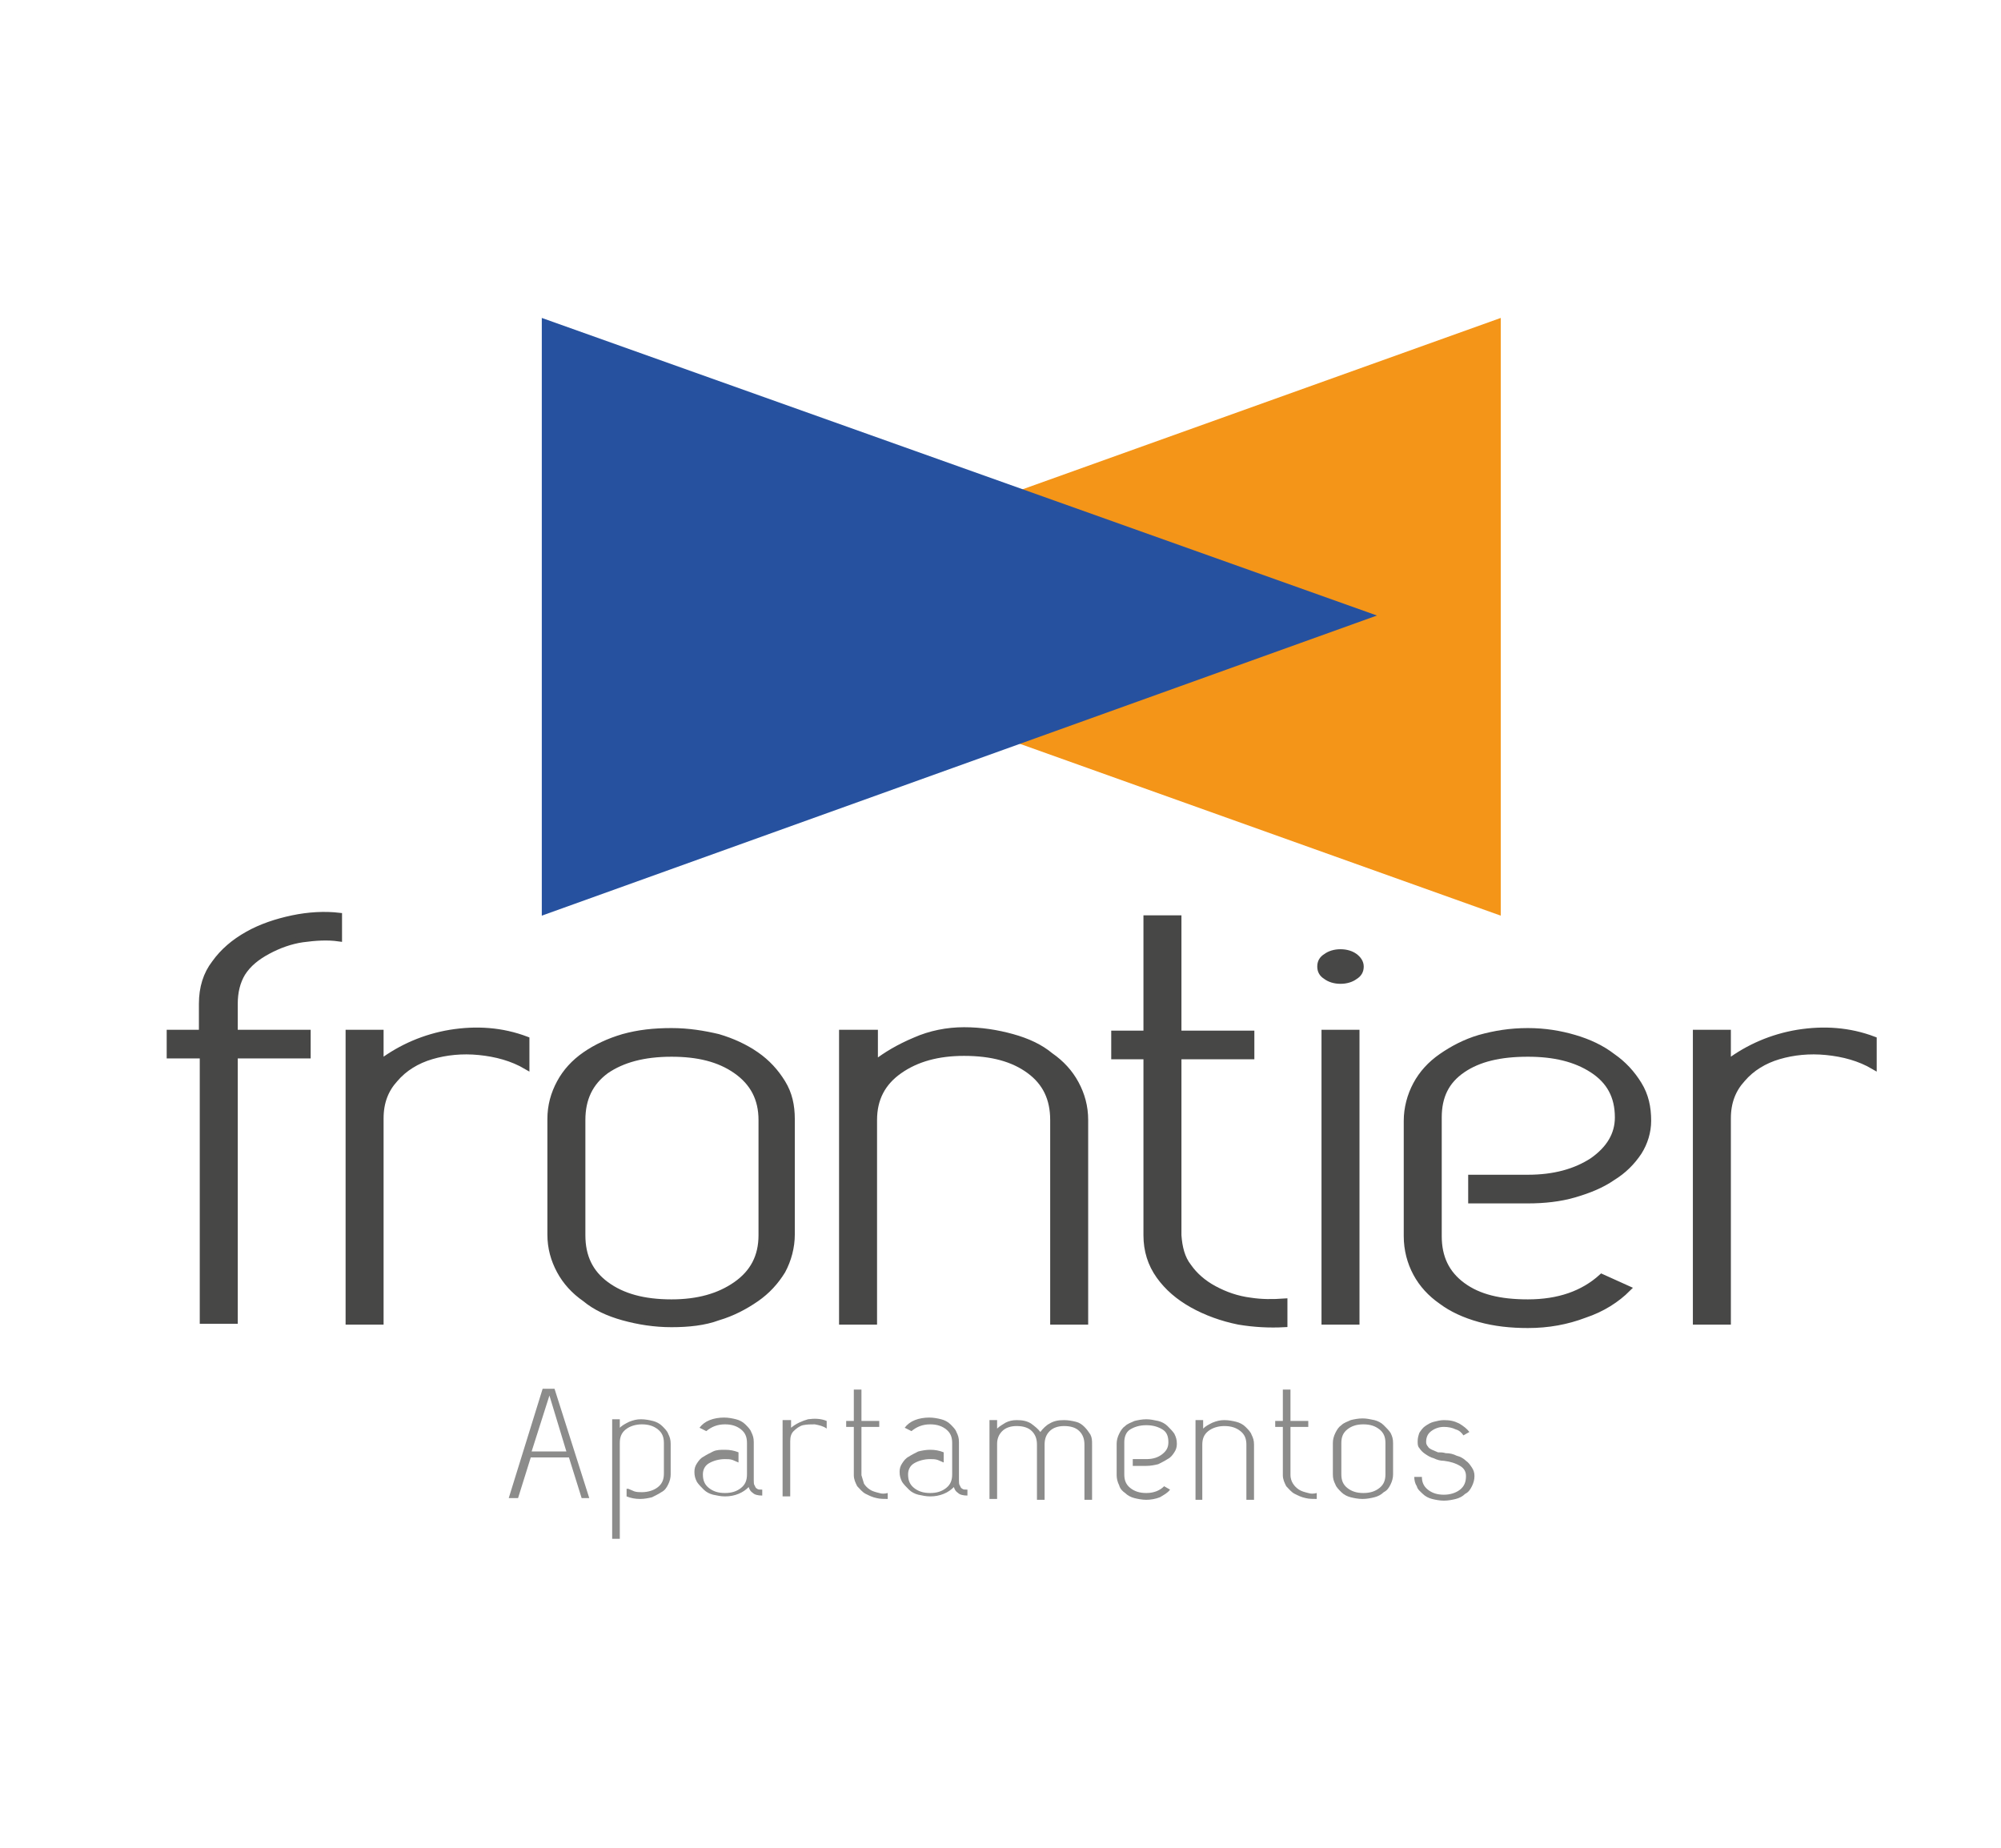<?xml version="1.0" encoding="utf-8"?>
<!-- Generator: Adobe Illustrator 24.0.1, SVG Export Plug-In . SVG Version: 6.00 Build 0)  -->
<svg version="1.1" id="Capa_1" xmlns="http://www.w3.org/2000/svg" xmlns:xlink="http://www.w3.org/1999/xlink" x="0px" y="0px"
	 viewBox="0 0 236 218" style="enable-background:new 0 0 236 218;" xml:space="preserve">
<style type="text/css">
	.st0{fill:#474746;stroke:#474746;stroke-width:0.681;stroke-miterlimit:10;}
	.st1{fill:#8C8C8B;}
	.st2{fill:#F49518;}
	.st3{fill:#26519F;}
</style>
<g>
	<g>
		<path class="st0" d="M27.7,118.4v3.4h8.6v2.7h-8.6v31.3h-3.8v-31.3H20v-2.7h3.8v-3.4c0-1.9,0.5-3.5,1.5-4.8c1-1.4,2.3-2.5,3.9-3.4
			c1.6-0.9,3.4-1.5,5.3-1.9c1.9-0.4,3.8-0.5,5.5-0.3v2.7c-1.4-0.2-2.8-0.1-4.3,0.1c-1.4,0.2-2.8,0.7-4.1,1.4c-1.3,0.7-2.3,1.5-3,2.6
			C28,115.8,27.7,117,27.7,118.4z"/>
		<path class="st0" d="M41.1,121.8h3.8v3.5c2.4-1.8,5.2-3,8.2-3.5c3.1-0.5,6.1-0.3,9,0.8v3.2c-1.7-1-3.6-1.5-5.6-1.7
			c-2-0.2-3.9,0-5.6,0.5c-1.7,0.5-3.2,1.4-4.3,2.7c-1.1,1.2-1.7,2.7-1.7,4.6v24h-3.8V121.8z"/>
		<path class="st0" d="M79.2,156.2c-2,0-3.9-0.3-5.7-0.8c-1.8-0.5-3.3-1.2-4.5-2.2c-1.3-0.9-2.3-2-3-3.3c-0.7-1.3-1.1-2.7-1.1-4.3
			v-13.6c0-1.6,0.4-3,1.1-4.3c0.7-1.3,1.7-2.4,3-3.3c1.3-0.9,2.8-1.6,4.5-2.1c1.8-0.5,3.6-0.7,5.7-0.7c2,0,3.8,0.3,5.5,0.7
			c1.7,0.5,3.2,1.2,4.5,2.1c1.3,0.9,2.3,2,3.1,3.3c0.8,1.3,1.1,2.7,1.1,4.3v13.6c0,1.5-0.4,3-1.1,4.3c-0.8,1.3-1.8,2.4-3.1,3.3
			c-1.3,0.9-2.8,1.7-4.5,2.2C83.1,156,81.2,156.2,79.2,156.2z M68.7,145.7c0,2.5,0.9,4.4,2.8,5.8c1.9,1.4,4.4,2.1,7.7,2.1
			c3.1,0,5.6-0.7,7.6-2.1c2-1.4,3-3.3,3-5.8v-13.6c0-2.5-1-4.4-3-5.8c-2-1.4-4.5-2-7.6-2c-3.3,0-5.8,0.7-7.7,2
			c-1.9,1.4-2.8,3.3-2.8,5.8V145.7z"/>
		<path class="st0" d="M99.4,121.8h3.8v3.6c1.3-1,2.8-1.9,4.7-2.7c1.8-0.8,3.8-1.2,5.8-1.2c2,0,3.9,0.3,5.7,0.8
			c1.8,0.5,3.3,1.2,4.5,2.2c1.3,0.9,2.3,2,3,3.3c0.7,1.3,1.1,2.7,1.1,4.3v23.8h-3.8v-23.8c0-2.5-0.9-4.4-2.8-5.8
			c-1.9-1.4-4.4-2.1-7.7-2.1c-3.1,0-5.6,0.7-7.6,2.1c-2,1.4-3,3.3-3,5.8v23.8h-3.8V121.8z"/>
		<path class="st0" d="M140.2,149.4c0.7,1,1.7,1.9,3,2.6c1.3,0.7,2.7,1.2,4.3,1.4c1.3,0.2,2.6,0.2,4,0.1v2.7c-1.8,0.1-3.6,0-5.4-0.3
			c-2-0.4-3.9-1.1-5.5-2c-1.6-0.9-2.9-2-3.9-3.4c-1-1.4-1.5-3-1.5-4.8v-21.1h-3.8v-2.7h3.8v-13.6h3.8v13.6h8.6v2.7h-8.6v21.1
			C139.1,147.1,139.4,148.4,140.2,149.4z"/>
		<path class="st0" d="M155.7,114c0-0.5,0.2-0.9,0.7-1.2c0.4-0.3,1-0.5,1.7-0.5c0.7,0,1.3,0.2,1.7,0.5c0.4,0.3,0.7,0.7,0.7,1.2
			c0,0.5-0.2,0.9-0.7,1.2c-0.4,0.3-1,0.5-1.7,0.5c-0.7,0-1.3-0.2-1.7-0.5C155.9,114.9,155.7,114.5,155.7,114z M156.2,155.9v-34.1
			h3.8v34.1H156.2z"/>
		<path class="st0" d="M173.5,138.9h6.7c3.1,0,5.6-0.7,7.6-2c2-1.4,3-3.1,3-5.1c0-2.5-1-4.3-3-5.6c-2-1.3-4.5-1.9-7.6-1.9
			c-3.3,0-5.8,0.6-7.7,1.9c-1.9,1.3-2.8,3.1-2.8,5.6v14c0,2.5,0.9,4.4,2.8,5.8c1.9,1.4,4.4,2,7.7,2c3.6,0,6.5-1,8.7-3l3.1,1.4
			c-1.3,1.3-3,2.4-5.1,3.1c-2.1,0.8-4.3,1.2-6.7,1.2c-2,0-3.9-0.2-5.7-0.7c-1.8-0.5-3.3-1.2-4.5-2.1c-1.3-0.9-2.3-2-3-3.3
			c-0.7-1.3-1.1-2.8-1.1-4.4v-13.6c0-1.5,0.4-3,1.1-4.3c0.7-1.3,1.7-2.4,3-3.3c1.3-0.9,2.8-1.7,4.5-2.2c1.8-0.5,3.6-0.8,5.7-0.8
			c2,0,3.8,0.3,5.5,0.8c1.7,0.5,3.2,1.2,4.5,2.2c1.3,0.9,2.3,2,3.1,3.3c0.8,1.3,1.1,2.7,1.1,4.3c0,1.3-0.4,2.6-1.1,3.7
			c-0.8,1.2-1.8,2.2-3.1,3c-1.3,0.9-2.8,1.5-4.5,2c-1.7,0.5-3.6,0.7-5.5,0.7h-6.7V138.9z"/>
		<path class="st0" d="M200,121.8h3.8v3.5c2.4-1.8,5.2-3,8.2-3.5c3.1-0.5,6.1-0.3,9,0.8v3.2c-1.7-1-3.6-1.5-5.6-1.7
			c-2-0.2-3.9,0-5.6,0.5c-1.7,0.5-3.2,1.4-4.3,2.7c-1.1,1.2-1.7,2.7-1.7,4.6v24H200V121.8z"/>
	</g>
	<g>
		<path class="st1" d="M69.5,176.7h-0.9l-1.5-4.8h-4.5l-1.5,4.8H60l4-12.9h1.4L69.5,176.7z M62.7,171.2h4.1l-2-6.6L62.7,171.2z"/>
		<path class="st1" d="M74.1,175.6c0.2,0.1,0.5,0.2,0.7,0.3c0.3,0.1,0.6,0.1,0.9,0.1c0.7,0,1.4-0.2,1.9-0.6c0.5-0.4,0.7-0.9,0.7-1.6
			v-3.6c0-0.7-0.2-1.2-0.7-1.6c-0.5-0.4-1.1-0.6-1.9-0.6c-0.7,0-1.4,0.2-1.9,0.6c-0.5,0.4-0.7,0.9-0.7,1.6v11.3h-0.9v-14.1h0.9v1
			c0.3-0.3,0.7-0.5,1.1-0.7c0.5-0.2,0.9-0.3,1.4-0.3c0.5,0,1,0.1,1.4,0.2c0.4,0.1,0.8,0.3,1.1,0.6c0.3,0.3,0.6,0.6,0.7,0.9
			c0.2,0.4,0.3,0.7,0.3,1.2v3.6c0,0.4-0.1,0.8-0.3,1.2c-0.2,0.4-0.4,0.7-0.8,0.9c-0.3,0.2-0.7,0.4-1.1,0.6c-0.4,0.1-0.9,0.2-1.4,0.2
			c-0.6,0-1.1-0.1-1.6-0.3V175.6z"/>
		<path class="st1" d="M87.1,172.5c-0.2-0.1-0.5-0.2-0.7-0.3c-0.3-0.1-0.6-0.1-0.9-0.1c-0.7,0-1.4,0.2-1.9,0.5
			c-0.5,0.3-0.7,0.8-0.7,1.3c0,0.7,0.2,1.2,0.7,1.6c0.5,0.4,1.1,0.6,1.9,0.6c0.8,0,1.4-0.2,1.9-0.6c0.5-0.4,0.7-0.9,0.7-1.6v-3.7
			c0-0.7-0.2-1.2-0.7-1.6c-0.5-0.4-1.1-0.6-1.9-0.6c-0.9,0-1.6,0.3-2.2,0.8l-0.8-0.4c0.3-0.4,0.7-0.7,1.2-0.9
			c0.5-0.2,1.1-0.3,1.7-0.3c0.5,0,1,0.1,1.4,0.2c0.4,0.1,0.8,0.3,1.1,0.6c0.3,0.3,0.6,0.6,0.7,0.9c0.2,0.4,0.3,0.7,0.3,1.2v3.7
			c0,0.3,0,0.6,0,0.8c0,0.2,0,0.5,0.1,0.6c0.1,0.2,0.1,0.3,0.3,0.4c0.1,0.1,0.3,0.1,0.6,0.1v0.7c-0.5,0-0.9-0.1-1.1-0.3
			c-0.3-0.2-0.4-0.4-0.5-0.7c-0.3,0.3-0.7,0.6-1.2,0.8c-0.5,0.2-1,0.3-1.6,0.3c-0.5,0-0.9-0.1-1.4-0.2c-0.4-0.1-0.8-0.3-1.1-0.6
			c-0.3-0.3-0.6-0.6-0.8-0.9c-0.2-0.4-0.3-0.7-0.3-1.2c0-0.4,0.1-0.7,0.3-1c0.2-0.3,0.4-0.6,0.8-0.8c0.3-0.2,0.7-0.4,1.1-0.6
			s0.9-0.2,1.4-0.2c0.6,0,1.1,0.1,1.6,0.3V172.5z"/>
		<path class="st1" d="M92.4,167.5h0.9v0.9c0.6-0.5,1.3-0.8,2-1c0.7-0.1,1.5-0.1,2.2,0.2v0.9c-0.4-0.3-0.9-0.4-1.4-0.5
			c-0.5,0-0.9,0-1.4,0.1c-0.4,0.1-0.8,0.4-1.1,0.7c-0.3,0.3-0.4,0.7-0.4,1.2v6.5h-0.9V167.5z"/>
		<path class="st1" d="M101.9,175c0.2,0.3,0.4,0.5,0.7,0.7c0.3,0.2,0.7,0.3,1.1,0.4c0.3,0.1,0.6,0.1,1,0v0.7c-0.4,0-0.9,0-1.3-0.1
			c-0.5-0.1-0.9-0.3-1.3-0.5c-0.4-0.2-0.7-0.6-1-0.9c-0.2-0.4-0.4-0.8-0.4-1.3v-5.7h-0.9v-0.7h0.9v-3.7h0.9v3.7h2.1v0.7h-2.1v5.7
			C101.7,174.3,101.8,174.7,101.9,175z"/>
		<path class="st1" d="M111.3,172.5c-0.2-0.1-0.5-0.2-0.7-0.3c-0.3-0.1-0.6-0.1-0.9-0.1c-0.7,0-1.4,0.2-1.9,0.5
			c-0.5,0.3-0.7,0.8-0.7,1.3c0,0.7,0.2,1.2,0.7,1.6c0.5,0.4,1.1,0.6,1.9,0.6c0.8,0,1.4-0.2,1.9-0.6c0.5-0.4,0.7-0.9,0.7-1.6v-3.7
			c0-0.7-0.2-1.2-0.7-1.6c-0.5-0.4-1.1-0.6-1.9-0.6c-0.9,0-1.6,0.3-2.2,0.8l-0.8-0.4c0.3-0.4,0.7-0.7,1.2-0.9
			c0.5-0.2,1.1-0.3,1.7-0.3c0.5,0,1,0.1,1.4,0.2c0.4,0.1,0.8,0.3,1.1,0.6c0.3,0.3,0.6,0.6,0.7,0.9c0.2,0.4,0.3,0.7,0.3,1.2v3.7
			c0,0.3,0,0.6,0,0.8c0,0.2,0,0.5,0.1,0.6c0.1,0.2,0.1,0.3,0.3,0.4c0.1,0.1,0.3,0.1,0.6,0.1v0.7c-0.5,0-0.9-0.1-1.1-0.3
			c-0.3-0.2-0.4-0.4-0.5-0.7c-0.3,0.3-0.7,0.6-1.2,0.8c-0.5,0.2-1,0.3-1.6,0.3c-0.5,0-0.9-0.1-1.4-0.2c-0.4-0.1-0.8-0.3-1.1-0.6
			c-0.3-0.3-0.6-0.6-0.8-0.9c-0.2-0.4-0.3-0.7-0.3-1.2c0-0.4,0.1-0.7,0.3-1c0.2-0.3,0.4-0.6,0.8-0.8c0.3-0.2,0.7-0.4,1.1-0.6
			c0.4-0.1,0.9-0.2,1.4-0.2c0.6,0,1.1,0.1,1.6,0.3V172.5z"/>
		<path class="st1" d="M116.7,167.5h0.9v1c0.3-0.3,0.7-0.5,1-0.7c0.4-0.2,0.8-0.3,1.3-0.3c0.7,0,1.2,0.1,1.7,0.4
			c0.4,0.3,0.8,0.6,1.1,1c0.3-0.4,0.7-0.8,1.1-1c0.5-0.3,1-0.4,1.7-0.4c0.5,0,1,0.1,1.4,0.2c0.4,0.1,0.7,0.3,1,0.6
			c0.3,0.3,0.5,0.6,0.7,0.9c0.2,0.4,0.2,0.7,0.2,1.2v6.5h-0.9v-6.5c0-0.7-0.2-1.2-0.6-1.6c-0.4-0.4-1-0.6-1.8-0.6
			c-0.7,0-1.3,0.2-1.7,0.6c-0.4,0.4-0.6,0.9-0.6,1.6v6.5h-0.9v-6.5c0-0.7-0.2-1.2-0.6-1.6c-0.4-0.4-1-0.6-1.8-0.6
			c-0.7,0-1.3,0.2-1.7,0.6c-0.4,0.4-0.6,0.9-0.6,1.5v6.5h-0.9V167.5z"/>
		<path class="st1" d="M133.6,172.1h1.6c0.8,0,1.4-0.2,1.9-0.6c0.5-0.4,0.7-0.8,0.7-1.4c0-0.7-0.2-1.2-0.7-1.5
			c-0.5-0.3-1.1-0.5-1.9-0.5c-0.8,0-1.4,0.2-1.9,0.5c-0.5,0.3-0.7,0.9-0.7,1.5v3.8c0,0.7,0.2,1.2,0.7,1.6c0.5,0.4,1.1,0.6,1.9,0.6
			c0.9,0,1.6-0.3,2.1-0.8l0.7,0.4c-0.3,0.4-0.7,0.6-1.2,0.9c-0.5,0.2-1.1,0.3-1.6,0.3c-0.5,0-1-0.1-1.4-0.2
			c-0.4-0.1-0.8-0.3-1.1-0.6c-0.3-0.2-0.6-0.5-0.7-0.9c-0.2-0.4-0.3-0.8-0.3-1.2v-3.7c0-0.4,0.1-0.8,0.3-1.2
			c0.2-0.4,0.4-0.7,0.7-0.9c0.3-0.3,0.7-0.4,1.1-0.6c0.4-0.1,0.9-0.2,1.4-0.2c0.5,0,0.9,0.1,1.4,0.2c0.4,0.1,0.8,0.3,1.1,0.6
			c0.3,0.3,0.6,0.6,0.8,0.9c0.2,0.4,0.3,0.7,0.3,1.2c0,0.4-0.1,0.7-0.3,1c-0.2,0.3-0.4,0.6-0.8,0.8c-0.3,0.2-0.7,0.4-1.1,0.6
			c-0.4,0.1-0.9,0.2-1.4,0.2h-1.6V172.1z"/>
		<path class="st1" d="M141,167.5h0.9v1c0.3-0.3,0.7-0.5,1.1-0.7c0.5-0.2,0.9-0.3,1.4-0.3s1,0.1,1.4,0.2c0.4,0.1,0.8,0.3,1.1,0.6
			c0.3,0.3,0.6,0.6,0.7,0.9c0.2,0.4,0.3,0.7,0.3,1.2v6.5h-0.9v-6.5c0-0.7-0.2-1.2-0.7-1.6c-0.5-0.4-1.1-0.6-1.9-0.6
			c-0.7,0-1.4,0.2-1.9,0.6c-0.5,0.4-0.7,0.9-0.7,1.6v6.5H141V167.5z"/>
		<path class="st1" d="M152.5,175c0.2,0.3,0.4,0.5,0.7,0.7c0.3,0.2,0.7,0.3,1.1,0.4c0.3,0.1,0.6,0.1,1,0v0.7c-0.4,0-0.9,0-1.3-0.1
			c-0.5-0.1-0.9-0.3-1.3-0.5c-0.4-0.2-0.7-0.6-1-0.9c-0.2-0.4-0.4-0.8-0.4-1.3v-5.7h-0.9v-0.7h0.9v-3.7h0.9v3.7h2.1v0.7h-2.1v5.7
			C152.2,174.3,152.3,174.7,152.5,175z"/>
		<path class="st1" d="M160.7,176.8c-0.5,0-1-0.1-1.4-0.2c-0.4-0.1-0.8-0.3-1.1-0.6c-0.3-0.3-0.6-0.6-0.7-0.9
			c-0.2-0.4-0.3-0.7-0.3-1.2v-3.7c0-0.4,0.1-0.8,0.3-1.2c0.2-0.4,0.4-0.7,0.7-0.9c0.3-0.3,0.7-0.4,1.1-0.6c0.4-0.1,0.9-0.2,1.4-0.2
			c0.5,0,0.9,0.1,1.4,0.2c0.4,0.1,0.8,0.3,1.1,0.6c0.3,0.3,0.6,0.6,0.8,0.9c0.2,0.4,0.3,0.7,0.3,1.2v3.7c0,0.4-0.1,0.8-0.3,1.2
			c-0.2,0.4-0.4,0.7-0.8,0.9c-0.3,0.3-0.7,0.5-1.1,0.6C161.7,176.7,161.2,176.8,160.7,176.8z M158.2,173.9c0,0.7,0.2,1.2,0.7,1.6
			c0.5,0.4,1.1,0.6,1.9,0.6c0.8,0,1.4-0.2,1.9-0.6c0.5-0.4,0.7-0.9,0.7-1.6v-3.7c0-0.7-0.2-1.2-0.7-1.6c-0.5-0.4-1.1-0.6-1.9-0.6
			c-0.8,0-1.4,0.2-1.9,0.6c-0.5,0.4-0.7,0.9-0.7,1.6V173.9z"/>
		<path class="st1" d="M170.5,171.4c0.5,0,0.9,0.1,1.3,0.3c0.4,0.1,0.8,0.3,1.1,0.6c0.3,0.2,0.5,0.5,0.7,0.8c0.2,0.3,0.3,0.6,0.3,1
			c0,0.4-0.1,0.8-0.3,1.2c-0.2,0.4-0.4,0.7-0.8,0.9c-0.3,0.3-0.7,0.5-1.1,0.6c-0.4,0.1-0.9,0.2-1.4,0.2c-0.5,0-1-0.1-1.4-0.2
			c-0.4-0.1-0.8-0.3-1.1-0.6c-0.3-0.3-0.6-0.5-0.7-0.9c-0.2-0.3-0.3-0.7-0.3-1.1h0.9c0,0.6,0.2,1.1,0.7,1.5c0.5,0.4,1.1,0.6,1.9,0.6
			c0.7,0,1.4-0.2,1.9-0.6c0.5-0.4,0.7-0.9,0.7-1.6c0-0.5-0.2-0.9-0.7-1.2c-0.5-0.3-1.1-0.5-1.9-0.6c-0.4,0-0.8-0.1-1.2-0.3
			c-0.4-0.1-0.7-0.3-1-0.5c-0.3-0.2-0.5-0.4-0.7-0.7c-0.2-0.2-0.2-0.5-0.2-0.8c0-0.4,0.1-0.7,0.2-1c0.2-0.3,0.4-0.6,0.7-0.8
			c0.3-0.2,0.6-0.4,1-0.5c0.4-0.1,0.8-0.2,1.2-0.2c0.7,0,1.2,0.1,1.8,0.4c0.5,0.3,0.9,0.6,1.2,1l-0.7,0.4c-0.2-0.3-0.5-0.6-0.9-0.7
			c-0.4-0.2-0.9-0.3-1.4-0.3c-0.6,0-1.1,0.2-1.5,0.5c-0.4,0.3-0.6,0.7-0.6,1.3c0,0.2,0.1,0.4,0.2,0.5c0.1,0.2,0.3,0.3,0.5,0.4
			c0.2,0.1,0.5,0.2,0.7,0.3C169.9,171.3,170.2,171.3,170.5,171.4z"/>
	</g>
	<g>
		<polygon class="st2" points="177,108 177,37.5 78.5,72.8 		"/>
		<polygon class="st3" points="63.9,37.5 63.9,108 162.4,72.6 		"/>
	</g>
</g>
</svg>
